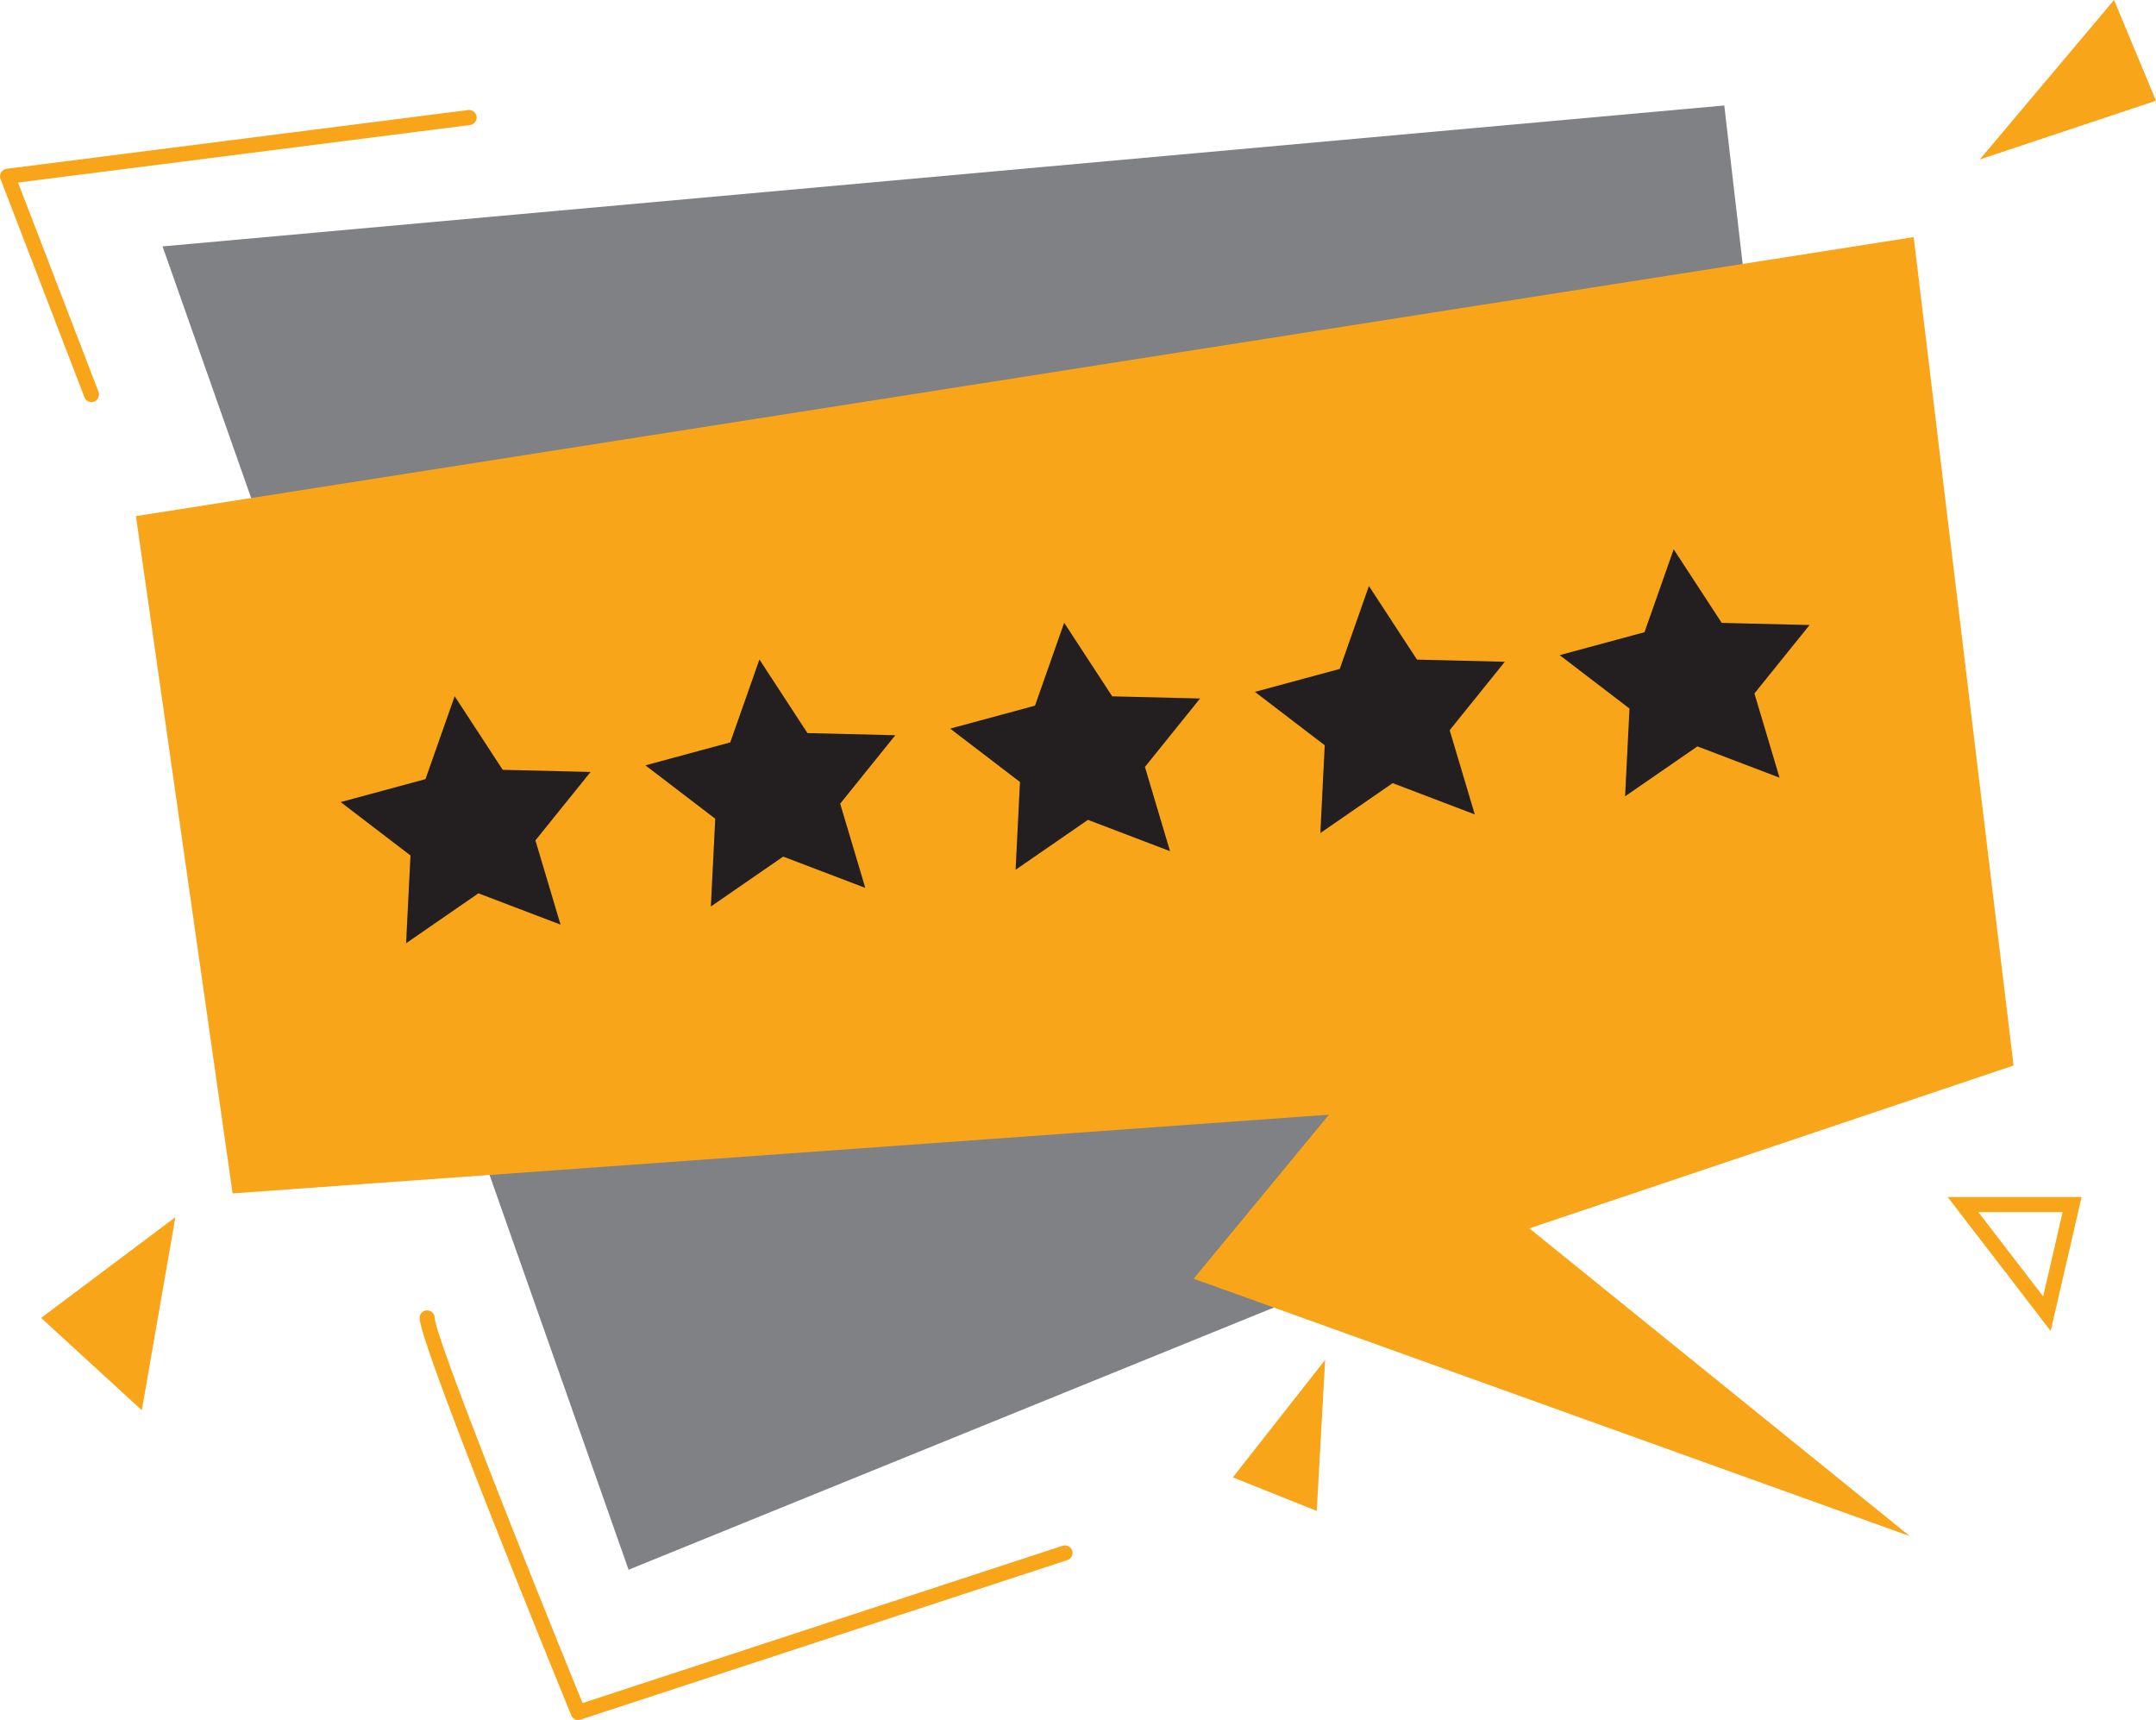 <svg xmlns="http://www.w3.org/2000/svg" xmlns:xlink="http://www.w3.org/1999/xlink" id="Layer_1" x="0px" y="0px" width="256.898px" height="204.9px" viewBox="0 0 256.898 204.9" xml:space="preserve"><g>	<defs>		<rect id="SVGID_1_" width="256.898" height="204.9"></rect>	</defs>	<clipPath id="SVGID_2_">		<use xlink:href="#SVGID_1_"></use>	</clipPath>	<path clip-path="url(#SVGID_2_)" fill="#F9A51A" d="M68.898,204.9c-0.357,0-0.692-0.212-0.833-0.56  c-1.85-4.521-18.068-44.253-18.068-47.341c0-0.497,0.404-0.899,0.901-0.899c0.496,0,0.899,0.401,0.9,0.897  c0.056,2.163,10.698,28.954,17.615,45.887l57.204-18.739c0.471-0.156,0.982,0.103,1.136,0.575c0.154,0.472-0.102,0.979-0.575,1.135  l-58,19C69.085,204.886,68.99,204.9,68.898,204.9 M51.798,157h0.01H51.798z"></path>	<path clip-path="url(#SVGID_2_)" fill="#F9A51A" d="M244.349,158.559l-12.276-15.96h15.96L244.349,158.559z M235.729,144.4  l7.724,10.04l2.317-10.04H235.729z"></path>	<path clip-path="url(#SVGID_2_)" fill="#F9A51A" d="M10.9,47.901c-0.361,0-0.702-0.22-0.84-0.578l-10-26  c-0.099-0.257-0.074-0.547,0.068-0.784c0.141-0.238,0.384-0.396,0.659-0.431l55-7c0.479-0.063,0.943,0.285,1.006,0.779  c0.062,0.493-0.287,0.944-0.78,1.006L2.152,21.748l9.588,24.929c0.179,0.464-0.053,0.984-0.517,1.163  C11.117,47.881,11.007,47.901,10.9,47.901"></path>	<polygon clip-path="url(#SVGID_2_)" fill="#808184" points="19.368,29.354 205.456,12.565 218.9,128.5 74.899,187  "></polygon>	<polygon clip-path="url(#SVGID_2_)" fill="#F9A51A" points="239.928,126.932 228.025,28.246 16.199,61.484 27.718,142.169   158.355,132.79 142.231,152.333 227.565,183 182.231,146.333  "></polygon>	<polygon clip-path="url(#SVGID_2_)" fill="#F9A51A" points="235.898,19 251.898,0 256.898,12  "></polygon>	<polygon clip-path="url(#SVGID_2_)" fill="#F9A51A" points="146.898,176 157.898,162 156.898,180  "></polygon>	<polygon clip-path="url(#SVGID_2_)" fill="#F9A51A" points="4.898,157 20.898,145 16.898,168  "></polygon>	<polygon clip-path="url(#SVGID_2_)" fill="#231F20" points="59.901,91.707 54.176,82.939 50.698,92.816 40.59,95.551   48.91,101.911 48.387,112.369 57.006,106.422 66.792,110.151 63.799,100.116 70.37,91.962  "></polygon>	<polygon clip-path="url(#SVGID_2_)" fill="#231F20" points="96.214,87.332 90.489,78.563 87.012,88.44 76.903,91.175   85.223,97.534 84.7,107.994 93.319,102.046 103.105,105.775 100.112,95.74 106.683,87.586  "></polygon>	<polygon clip-path="url(#SVGID_2_)" fill="#231F20" points="132.526,82.955 126.801,74.187 123.324,84.064 113.216,86.799   121.535,93.158 121.012,103.618 129.632,97.67 139.417,101.399 136.425,91.364 142.995,83.21  "></polygon>	<polygon clip-path="url(#SVGID_2_)" fill="#231F20" points="168.84,78.579 163.114,69.81 159.637,79.688 149.527,82.423   157.848,88.783 157.325,99.241 165.943,93.294 175.729,97.023 172.736,86.988 179.308,78.834  "></polygon>	<polygon clip-path="url(#SVGID_2_)" fill="#231F20" points="205.152,74.204 199.428,65.436 195.949,75.313 185.841,78.047   194.161,84.407 193.638,94.865 202.256,88.918 212.043,92.647 209.049,82.612 215.62,74.458  "></polygon></g></svg>